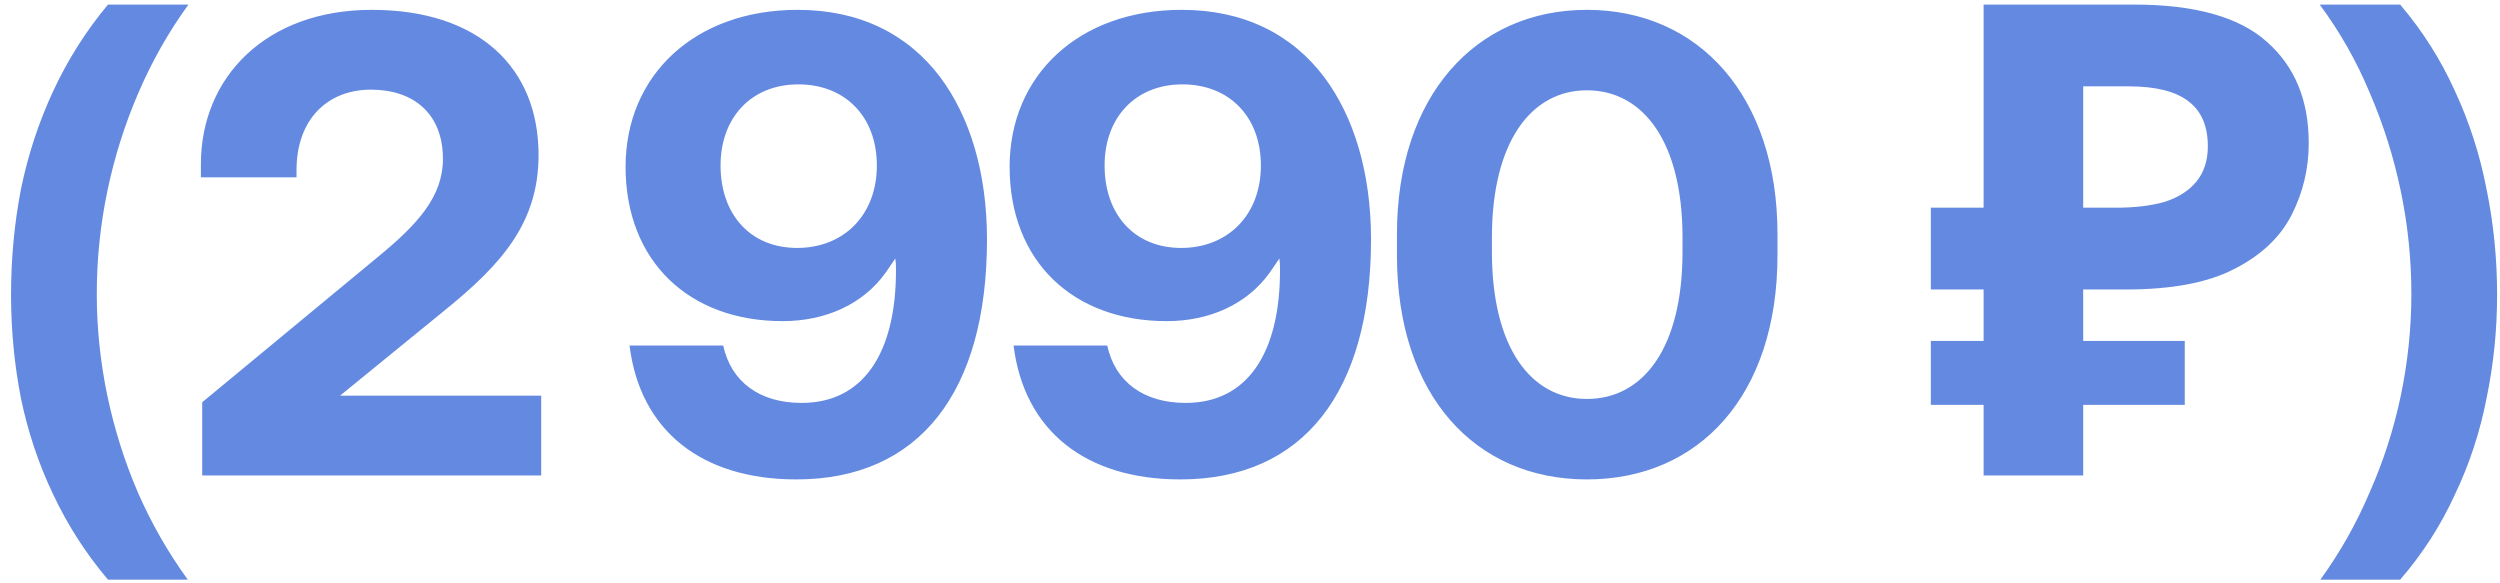 <?xml version="1.0" encoding="UTF-8"?> <svg xmlns="http://www.w3.org/2000/svg" width="163" height="38" viewBox="0 0 163 38" fill="none"><path d="M0.72 19.218C0.72 16.867 0.935 14.574 1.365 12.338C1.824 10.102 2.526 7.966 3.472 5.931C4.418 3.896 5.608 2.018 7.041 0.298H12.287C10.997 2.075 9.908 3.996 9.019 6.06C8.13 8.124 7.457 10.26 6.998 12.467C6.539 14.674 6.31 16.91 6.31 19.175C6.31 21.382 6.539 23.59 6.998 25.797C7.457 27.976 8.116 30.068 8.976 32.075C9.865 34.11 10.954 36.017 12.244 37.794H7.041C5.608 36.103 4.418 34.254 3.472 32.247C2.526 30.269 1.824 28.176 1.365 25.969C0.935 23.762 0.72 21.511 0.72 19.218ZM13.184 31V26.227L24.622 16.767C27.245 14.617 28.879 12.811 28.879 10.36C28.879 7.393 26.944 5.845 24.192 5.845C21.311 5.845 19.333 7.823 19.333 11.091V11.564H13.098V10.704C13.098 5.028 17.355 0.642 24.235 0.642C31.287 0.642 35.114 4.469 35.114 10.102C35.114 14.531 32.706 17.24 28.922 20.293L22.171 25.797H35.286V31H13.184ZM51.925 31.258C45.733 31.258 41.734 28.076 41.046 22.529H47.152C47.668 24.894 49.517 26.27 52.269 26.27C56.268 26.27 58.418 23.045 58.418 17.627C58.418 17.412 58.418 17.154 58.375 16.853L57.73 17.799C56.268 19.82 53.86 20.938 51.022 20.938C44.916 20.938 40.788 17.025 40.788 10.876C40.788 4.899 45.303 0.642 52.011 0.642C56.053 0.642 59.192 2.233 61.299 5.028C63.234 7.608 64.352 11.263 64.352 15.606C64.352 25.582 59.923 31.258 51.925 31.258ZM51.968 16.165C55.021 16.165 57.171 14.015 57.171 10.79C57.171 7.608 55.107 5.501 52.054 5.501C49.001 5.501 46.98 7.651 46.98 10.79C46.98 13.972 48.915 16.165 51.968 16.165ZM76.964 31.258C70.772 31.258 66.773 28.076 66.085 22.529H72.191C72.707 24.894 74.556 26.27 77.308 26.27C81.307 26.27 83.457 23.045 83.457 17.627C83.457 17.412 83.457 17.154 83.414 16.853L82.769 17.799C81.307 19.82 78.899 20.938 76.061 20.938C69.955 20.938 65.827 17.025 65.827 10.876C65.827 4.899 70.342 0.642 77.05 0.642C81.092 0.642 84.231 2.233 86.338 5.028C88.273 7.608 89.391 11.263 89.391 15.606C89.391 25.582 84.962 31.258 76.964 31.258ZM77.007 16.165C80.06 16.165 82.21 14.015 82.21 10.79C82.21 7.608 80.146 5.501 77.093 5.501C74.04 5.501 72.019 7.651 72.019 10.79C72.019 13.972 73.954 16.165 77.007 16.165ZM91.081 16.638V15.262C91.081 6.275 96.198 0.642 103.465 0.642C110.775 0.642 115.892 6.275 115.892 15.262V16.638C115.892 25.797 110.775 31.258 103.465 31.258C96.198 31.258 91.081 25.797 91.081 16.638ZM109.7 16.423V15.477C109.7 9.285 107.163 5.888 103.465 5.888C99.81 5.888 97.273 9.285 97.273 15.477V16.423C97.273 22.658 99.81 26.012 103.465 26.012C107.163 26.012 109.7 22.658 109.7 16.423ZM129.331 31V0.298H139.135C143.091 0.298 145.972 1.101 147.778 2.706C149.612 4.311 150.53 6.519 150.53 9.328C150.53 10.991 150.157 12.553 149.412 14.015C148.666 15.477 147.419 16.652 145.671 17.541C143.951 18.43 141.6 18.874 138.619 18.874H135.824V31H129.331ZM125.891 26.399V22.228H142.446V26.399H125.891ZM125.891 18.874V13.542H138.49V18.874H125.891ZM137.974 13.542C139.206 13.542 140.267 13.413 141.156 13.155C142.044 12.868 142.732 12.424 143.22 11.822C143.707 11.22 143.951 10.46 143.951 9.543C143.951 8.224 143.535 7.25 142.704 6.619C141.872 5.96 140.568 5.63 138.791 5.63H135.824V13.542H137.974ZM162.811 19.218C162.811 21.511 162.582 23.762 162.123 25.969C161.693 28.176 161.005 30.269 160.059 32.247C159.142 34.254 157.952 36.103 156.49 37.794H151.287C152.577 36.017 153.652 34.11 154.512 32.075C155.401 30.068 156.074 27.976 156.533 25.797C156.992 23.59 157.221 21.382 157.221 19.175C157.221 16.91 156.992 14.674 156.533 12.467C156.074 10.26 155.401 8.124 154.512 6.06C153.652 3.996 152.563 2.075 151.244 0.298H156.49C157.952 2.018 159.142 3.896 160.059 5.931C161.005 7.966 161.693 10.102 162.123 12.338C162.582 14.574 162.811 16.867 162.811 19.218Z" fill="#6389E0"></path></svg> 